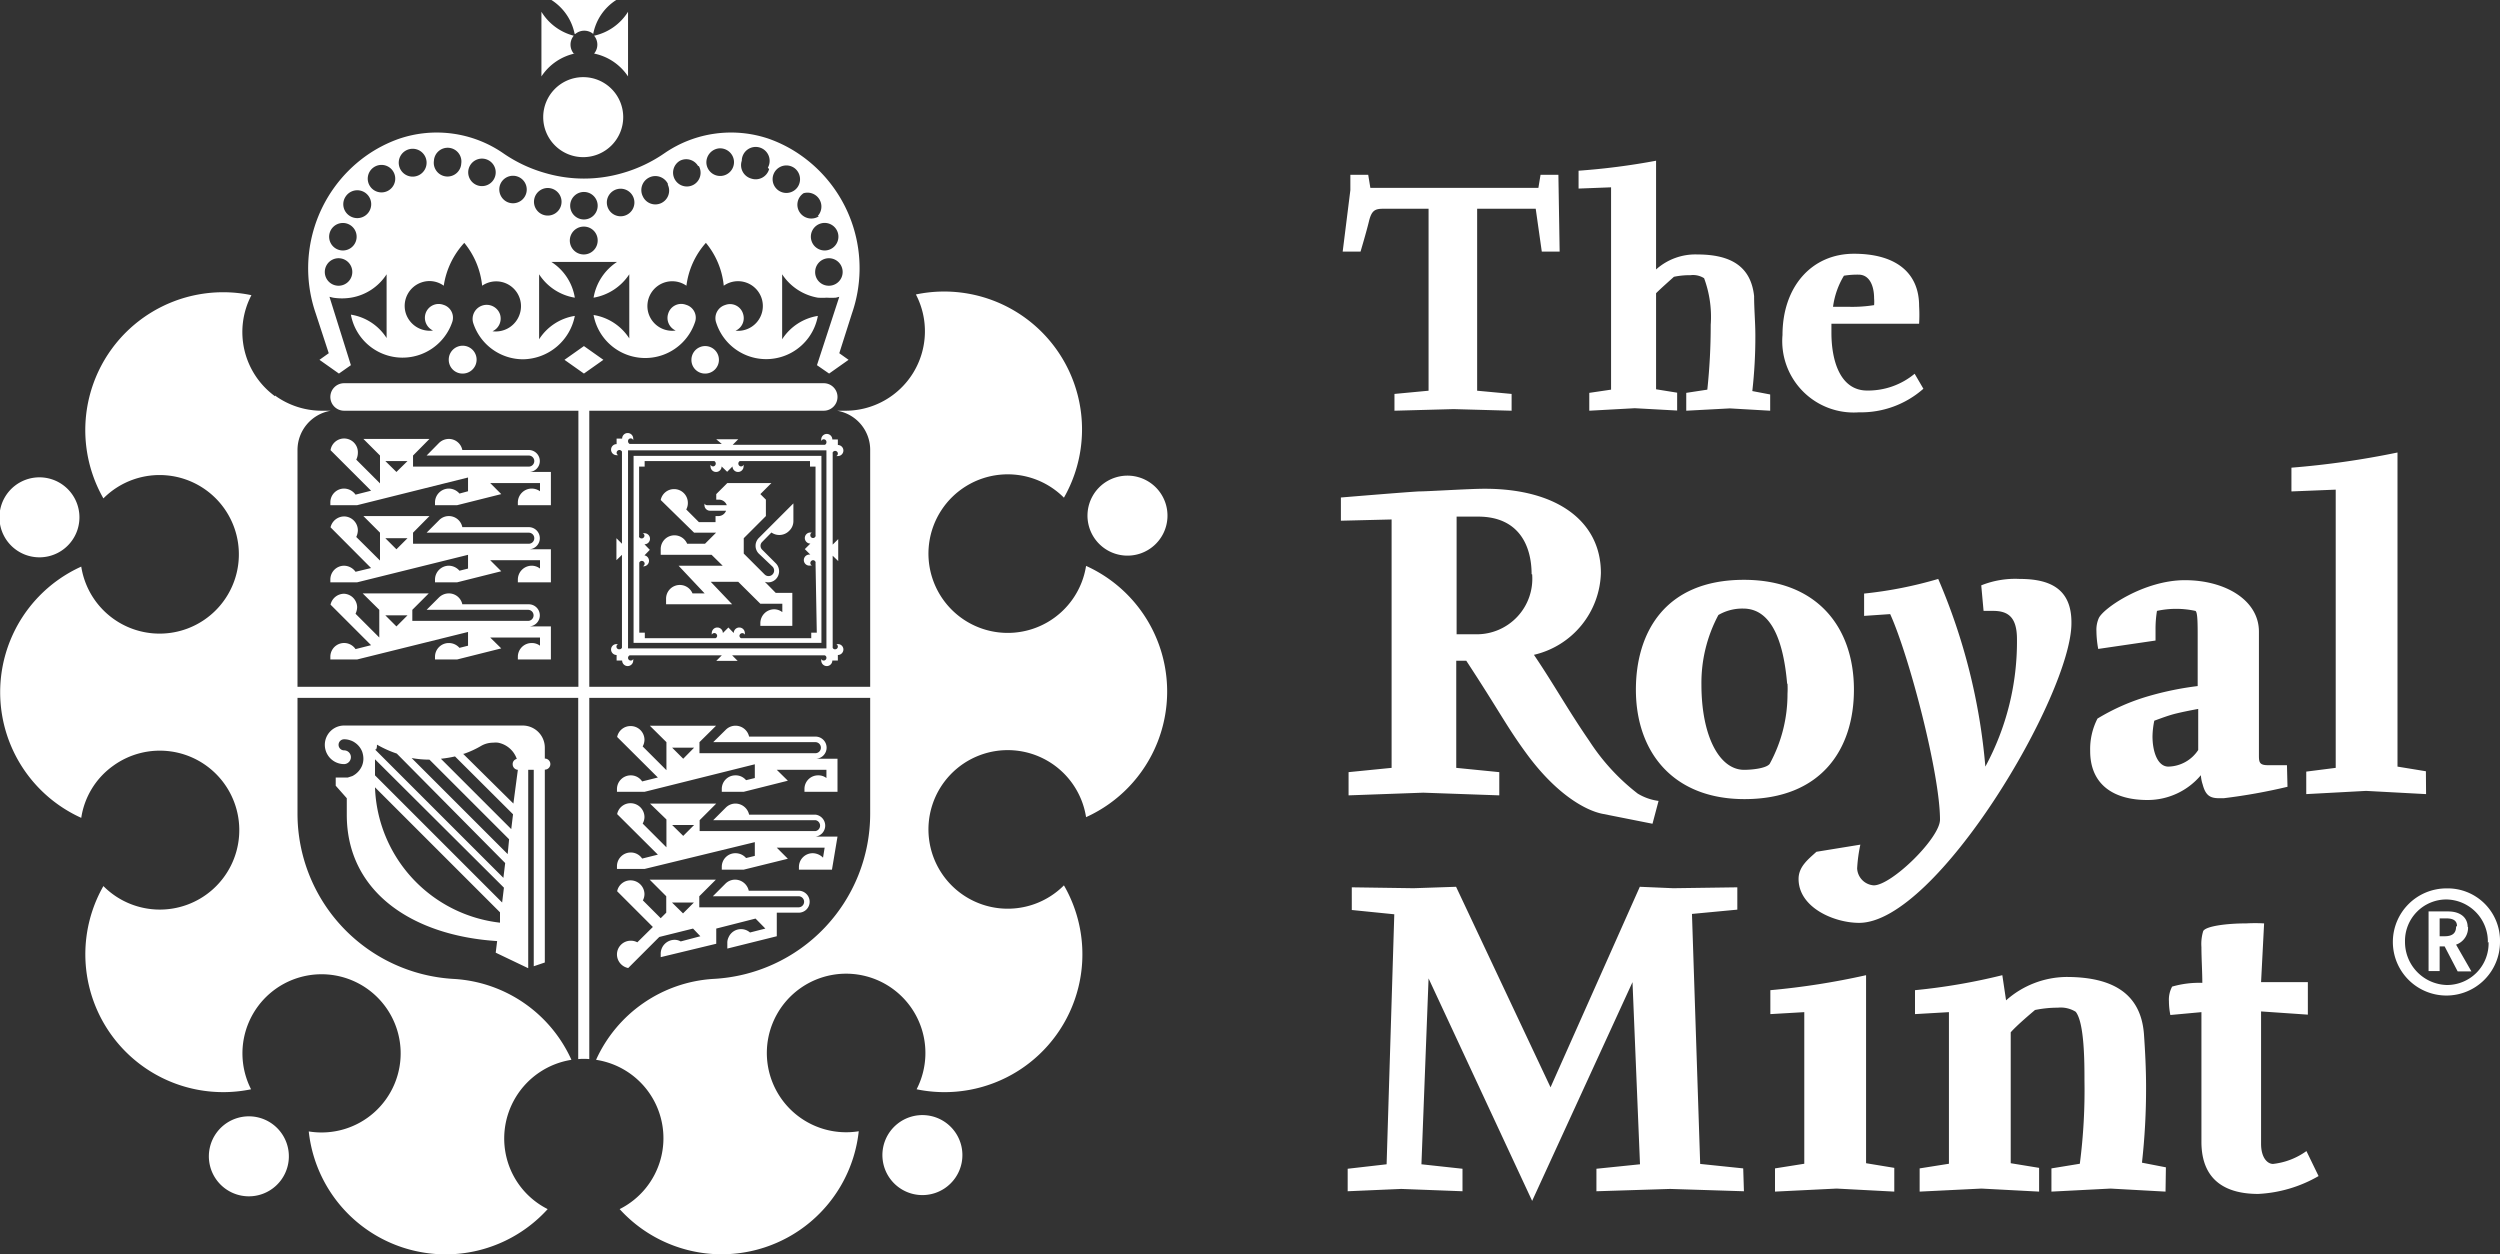 <svg xmlns="http://www.w3.org/2000/svg" viewBox="0 0 140 70.24"><rect x="0" y="0" width="140" height="70.24" fill="#333333" stroke="none"/><defs><style>.cls-1{fill:#fff;}</style></defs><title>Asset 1</title><g id="Layer_2" data-name="Layer 2"><g id="Grid"><path class="cls-1" d="M92.88,44.85l-.34,1.28-2.82-.56c-1-.21-2.61-1.15-4.23-3.36C84.36,40.67,84,39.88,82.11,37h-.56v6l2.41.24v1.3l-4.26-.15-4.18.15v-1.3L77.93,43V29.09l-2.84.07v-1.3s3.48-.29,4.35-.34c.52,0,2.85-.15,3.7-.15,4.12,0,6.51,1.87,6.51,4.71a4.84,4.84,0,0,1-3.75,4.59C87,38.29,87.8,39.75,89,41.49a11.88,11.88,0,0,0,2.71,2.95,3,3,0,0,0,1.16.41m-7.1-12.69c0-1.61-.72-3.23-3-3.23l-1.2,0v6.59l1.12,0a3.11,3.11,0,0,0,3.11-3.36m14.28,6.13c-.21-2.44-.9-4.21-2.46-4.21a2.66,2.66,0,0,0-1.39.36,8.07,8.07,0,0,0-.95,3.9c0,2.87,1,4.77,2.39,4.77.44,0,1.23-.08,1.43-.33a8.13,8.13,0,0,0,1-3.93,5.06,5.06,0,0,0,0-.56m3.72.33c0,3.33-1.82,6.13-6.13,6.13-4,0-6.08-2.64-6.08-6.13,0-3.15,1.59-6.15,6.05-6.15,4.08,0,6.16,2.64,6.16,6.15m17.45,28.11-3.08-.17-3.31.17v-1.3l1.59-.26a32,32,0,0,0,.26-4.66c0-1,0-3.23-.49-3.85a1.59,1.59,0,0,0-1-.23,6.33,6.33,0,0,0-1.28.13c-.21.18-1,.84-1.36,1.25v7.33l1.59.26v1.33l-3.23-.17-3.46.17v-1.3l1.64-.26V56.68l-1.9.11V55.45a33.66,33.66,0,0,0,4.89-.84l.21,1.41a5.16,5.16,0,0,1,3.38-1.31c2.59,0,4.16.93,4.34,3.18.07,1,.12,2,.12,3a37.3,37.3,0,0,1-.23,4.22l1.34.26Zm8.57-.87a7.49,7.49,0,0,1-3.38,1c-1.67,0-3.18-.64-3.18-2.92V56.68l-1.74.16a4,4,0,0,1-.08-.77,1.53,1.53,0,0,1,.18-.82,5.45,5.45,0,0,1,1.69-.21c0-.61-.05-1.38-.05-2a2.47,2.47,0,0,1,.1-.9c.15-.28,1.33-.43,2.41-.43a9.25,9.25,0,0,1,1,0L126.62,55h2.62v1.82l-2.62-.18v7.41c0,.79.36,1.13.67,1.13a3.94,3.94,0,0,0,1.87-.72Zm-32.18.85-4.13-.13-4.13.13V65.45l2.44-.25L91.42,55,85.8,67.25,80,54.79,79.6,65.2l2.3.25v1.26l-3.43-.13-3,.13V65.45l2.18-.25.43-14-2.38-.24V49.69l3.46.05,2.38-.08,5.29,11.23,5-11.23,1.87.08,3.59-.05v1.25l-2.54.24.46,14,2.41.25ZM123.1,42v-2.3c-.38.07-.79.15-1.21.25s-.84.26-1.25.41a4.73,4.73,0,0,0-.1.88c0,.84.28,1.69.89,1.69A2.05,2.05,0,0,0,123.1,42m5,2.06a31.84,31.84,0,0,1-3.57.64h-.26c-.51,0-.76-.16-.92-.77a1.91,1.91,0,0,1-.1-.52,3.89,3.89,0,0,1-3,1.39c-1.87,0-3.2-.85-3.2-2.74a3.74,3.74,0,0,1,.41-1.82,11.89,11.89,0,0,1,2.87-1.26,17.38,17.38,0,0,1,2.74-.56v-2.7c0-.79,0-1.46-.13-1.51a5.09,5.09,0,0,0-2.15,0,6.32,6.32,0,0,0-.08,1.05c0,.2,0,.43,0,.61l-3.21.47a5.87,5.87,0,0,1-.1-1,1.62,1.62,0,0,1,.13-.72c.25-.56,2.54-2.13,4.82-2.13s4.15,1.13,4.15,2.88v6.89c0,.39,0,.59.49.59h1.08ZM116,34.9c0,4-7.54,16.78-11.89,16.78-1.39,0-3.39-.85-3.39-2.46,0-.69.54-1.1,1-1.52l2.46-.4a8.5,8.5,0,0,0-.18,1.33,1,1,0,0,0,.93.95c1,0,3.71-2.65,3.71-3.68,0-2.56-1.72-9.15-2.79-11.51l-1.46.1V33.24a22.91,22.91,0,0,0,4.15-.82,33.77,33.77,0,0,1,2.64,10.51,14.69,14.69,0,0,0,1.77-7.13c0-1.18-.44-1.59-1.33-1.59-.18,0-.34,0-.54,0l-.13-1.43a5.1,5.1,0,0,1,2.15-.36c1.64,0,2.9.51,2.9,2.43m19.86,9.62-3.36-.18-3.35.18V43.21L130.8,43V27.42l-2.48.1V26.19a48.25,48.25,0,0,0,5.94-.85V42.93l1.59.26ZM106.08,66.73l-3.23-.17-3.45.17v-1.3l1.64-.26V56.68l-1.9.11V55.45a41.41,41.41,0,0,0,5.36-.84V65.14l1.58.26Z"/><path class="cls-1" d="M99.13,23l-2.26-.13L94.43,23v-1l1.18-.18a34,34,0,0,0,.19-3.63,6.24,6.24,0,0,0-.37-2.61,1.16,1.16,0,0,0-.76-.17,4.39,4.39,0,0,0-.93.09c-.14.13-.7.62-1,.92v5.38l1.18.19v1l-2.37-.13L89,23v-1l1.22-.18V10.49l-1.82.07v-1A38.35,38.35,0,0,0,92.74,9v6.09a3.29,3.29,0,0,1,2.31-.84c1.88,0,3,.67,3.18,2.33,0,.75.07,1.48.07,2.22a27,27,0,0,1-.17,3.1l1,.19ZM87.34,14.09h-1L86,11.69H82.72V21.88l1.93.18V23l-3.25-.09L78.09,23v-.94L80,21.88V11.69H77.47c-.47,0-.66.09-.81.71s-.47,1.69-.47,1.69h-1l.43-3.44,0-.86h1l.12.73h9.41l.12-.73h1Zm17.61,3a2.36,2.36,0,0,0,0-.38c0-.71-.26-1.33-.87-1.33a4.67,4.67,0,0,0-.82.06,4.5,4.5,0,0,0-.61,1.74h.83a7.75,7.75,0,0,0,1.45-.09m2.78,4.68a5.28,5.28,0,0,1-3.61,1.32,4,4,0,0,1-4.28-4.33c0-2.7,1.63-4.55,4-4.55s3.65,1.08,3.65,2.92a8.2,8.2,0,0,1,0,1h-4.91c0,.34,0,.34,0,.51,0,1.56.49,3.23,2,3.23a4.08,4.08,0,0,0,2.66-.94Z"/><path class="cls-1" d="M31.93,11.52a.77.77,0,1,0,.77-.77.77.77,0,0,0-.77.77M46.38,16a.77.77,0,1,0-.73-.81.76.76,0,0,0,.73.81m0-2a.77.77,0,1,0-.4-1.49.77.77,0,0,0,.4,1.49m-.59-1.9A.78.78,0,0,0,45,10.82a.77.77,0,0,0-.21,1.08.78.78,0,0,0,1.07.21M44.65,10.5a.78.78,0,0,0-.15-1.08.77.77,0,1,0,.15,1.08M43,9.39A.78.78,0,1,0,41.54,9a.78.78,0,0,0,.53,1,.78.78,0,0,0,1-.53M41.1,9a.78.78,0,0,0-.85-.69.79.79,0,0,0-.69.85A.77.77,0,1,0,41.1,9m-2,.31A.77.77,0,0,0,38.08,9a.77.77,0,1,0,.77,1.34.77.77,0,0,0,.28-1.05m-1.73,1A.77.77,0,0,0,36,11a.77.77,0,1,0,1.4-.65m-1.89.83a.77.77,0,1,0-1.51.32.77.77,0,0,0,1.51-.32M32.7,12.69a.78.78,0,1,0,.77.78.77.77,0,0,0-.77-.78M19,16a.77.77,0,1,0-.81-.73A.77.77,0,0,0,19,16M19,14a.77.77,0,1,0-.54-.95A.77.77,0,0,0,19,14m.6-1.9A.78.78,0,1,0,19.36,11a.77.77,0,0,0,.21,1.08m1.18-1.61a.77.77,0,1,0,.15-1.08.77.77,0,0,0-.15,1.08m1.62-1.11a.78.78,0,1,0,.53-1,.78.78,0,0,0-.53,1M24.3,9a.77.77,0,1,0,1.53.16A.77.77,0,1,0,24.3,9m2,.31a.77.77,0,0,0,1.33.77.77.77,0,1,0-1.33-.77m1.72,1a.78.78,0,0,0,.38,1,.77.77,0,1,0-.38-1m1.9.83a.77.77,0,0,0,1.51.32.77.77,0,1,0-1.51-.32M19.65,20.45l-.67.47-1.09-.77.52-.37-.73-2.23a7.74,7.74,0,0,1,2.76-8.78,7.5,7.5,0,0,1,1.91-1,6.56,6.56,0,0,1,5.8.79,7.91,7.91,0,0,0,2.42,1.14,7.71,7.71,0,0,0,4.26,0,8,8,0,0,0,2.41-1.14,6.58,6.58,0,0,1,5.81-.79,7.44,7.44,0,0,1,1.9,1,7.72,7.72,0,0,1,2.76,8.78L47,19.78l.52.37-1.09.77-.68-.47L47,16.62l-.19.05a4.21,4.21,0,0,1-.51,0,4,4,0,0,1-.5,0,3,3,0,0,1-2-1.31V19a2.93,2.93,0,0,1,2-1.31,2.94,2.94,0,0,1-5.69.39.77.77,0,0,1,.5-1,.76.76,0,0,1,1,.49.77.77,0,0,1-.42.95A1.39,1.39,0,1,0,40.53,16a4.42,4.42,0,0,0-1-2.4A4.43,4.43,0,0,0,38.44,16a1.39,1.39,0,0,0-2.12,1.56,1.39,1.39,0,0,0,1.52.95.77.77,0,0,1-.42-.95.76.76,0,0,1,1-.49.75.75,0,0,1,.49,1v0a2.94,2.94,0,0,1-5.67-.43,2.93,2.93,0,0,1,2,1.31V15.36a3,3,0,0,1-2,1.31,3,3,0,0,1,1.31-2H30.88a2.93,2.93,0,0,1,1.31,2,2.94,2.94,0,0,1-2-1.31V19a2.91,2.91,0,0,1,2-1.31,3,3,0,0,1-2.89,2.43,2.94,2.94,0,0,1-2.79-2A.77.77,0,0,1,28,17.6a.78.78,0,0,1-.42.95,1.41,1.41,0,0,0,1.52-.95A1.39,1.39,0,0,0,27,16a4.49,4.49,0,0,0-1-2.4A4.52,4.52,0,0,0,24.85,16a1.36,1.36,0,0,0-1.23-.19,1.39,1.39,0,0,0-.89,1.75,1.41,1.41,0,0,0,1.52.95.79.79,0,0,1-.42-.95.77.77,0,0,1,1-.49.75.75,0,0,1,.5.95v0a2.94,2.94,0,0,1-5.68-.4,2.91,2.91,0,0,1,2,1.31V15.36a2.94,2.94,0,0,1-2,1.31,3.21,3.21,0,0,1-1,0l-.2-.05ZM32.7,19.38l1.09.77-1.09.77-1.09-.77Zm-7.57.77a.78.78,0,1,1,.78.77.77.77,0,0,1-.78-.77m13.59,0a.77.77,0,1,1,.77.77.76.76,0,0,1-.77-.77m-23.32,2a4.47,4.47,0,0,0,2.69.85h.44a2.23,2.23,0,0,0-1.87,2.2V38.46H32.39V23H19.27a.77.77,0,0,1,0-1.54H46.13a.77.77,0,0,1,0,1.54H33V38.46H48.73V25.24A2.22,2.22,0,0,0,46.87,23h.42a4.45,4.45,0,0,0,4-6.51,7.72,7.72,0,0,1,8.29,11.38,4.44,4.44,0,1,0,1.24,3.82,7.72,7.72,0,0,1,0,14.07,4.44,4.44,0,1,0-1.24,3.82A7.72,7.72,0,0,1,51.33,61a4.44,4.44,0,1,0-3.24,2.35A7.72,7.72,0,0,1,34.7,67.71a4.44,4.44,0,0,0-1.32-8.36,7.73,7.73,0,0,1,6.54-4.53,9.26,9.26,0,0,0,8.81-9.25V39.08H33V59.31a3.21,3.21,0,0,0-.62,0V39.08H16.66v6.49a9.27,9.27,0,0,0,8.75,9.25A7.71,7.71,0,0,1,32,59.35a4.46,4.46,0,0,0-3.55,5.77,4.41,4.41,0,0,0,2.22,2.59,7.71,7.71,0,0,1-13.38-4.35A4.43,4.43,0,1,0,14.06,61,7.72,7.72,0,0,1,5.79,49.62a4.45,4.45,0,1,0,.54-6.73A4.38,4.38,0,0,0,4.55,45.8a7.72,7.72,0,0,1,0-14.07,4.44,4.44,0,1,0,1.24-3.82,7.72,7.72,0,0,1,8.29-11.38,4.45,4.45,0,0,0,1.32,5.66"/><path class="cls-1" d="M21.58,30.14l.62.62.62-.62Zm2.78,2.47v-.15a.78.78,0,0,1,.77-.78.8.8,0,0,1,.6.28l.48-.12v-.77L20,32.61H18.5v-.15a.77.77,0,0,1,.77-.78.8.8,0,0,1,.64.34l.87-.21-2.27-2.28v0a.79.79,0,0,1,.76-.61.78.78,0,0,1,.77.78.92.92,0,0,1-.09.37l1.33,1.32V29.83l-.93-.93h3.7l-.92.93v.62h6.48a.31.31,0,0,0,0-.62H23.89l.69-.69a.76.76,0,0,1,.55-.24.77.77,0,0,1,.76.62h3.72a.62.62,0,0,1,0,1.24h1.24v1.85H29v-.15a.78.78,0,0,1,.78-.78.76.76,0,0,1,.46.16v-.47H27.45l.62.62-2.47.62Zm-2.78-6.79.62.61.62-.61Zm2.78,2.47v-.16a.78.78,0,0,1,.77-.77.8.8,0,0,1,.6.28l.48-.13v-.77L20,28.29H18.5v-.16a.77.77,0,0,1,.77-.77.8.8,0,0,1,.64.34l.87-.22-2.27-2.27v0a.77.77,0,0,1,1.53.16.88.88,0,0,1-.09.37l1.33,1.33V25.51l-.93-.93h3.7l-.92.93v.62h6.48a.31.31,0,0,0,0-.62H23.89l.69-.7a.79.79,0,0,1,.55-.23.77.77,0,0,1,.76.62h3.72a.62.62,0,0,1,.62.62.61.61,0,0,1-.62.61h1.24v1.86H29v-.16a.78.78,0,0,1,.78-.77.81.81,0,0,1,.46.15v-.46H27.45l.62.62-2.47.62Zm.93,8.64h-.93v-.15a.77.77,0,0,1,.77-.77.79.79,0,0,1,.6.27l.48-.12v-.77L20,36.93H18.5v-.15a.77.77,0,0,1,1.41-.43l.87-.22-2.27-2.27v0a.78.78,0,0,1,.76-.61A.77.77,0,0,1,20,34a.92.92,0,0,1-.09.37l1.33,1.33V34.15l-.93-.92h3.7l-.92.92v.62h6.48a.31.31,0,0,0,0-.62H23.89l.69-.69a.79.79,0,0,1,.55-.23.77.77,0,0,1,.76.61h3.72a.62.62,0,0,1,0,1.24h1.24v1.85H29v-.15a.77.77,0,0,1,.78-.77.75.75,0,0,1,.46.15V35.7H27.45l.62.61-2.47.62Zm-3.71-2.47.62.62.62-.62Zm16.06,7.41.62.62.61-.62Zm2.78,2.47v-.15a.76.76,0,0,1,.77-.77.75.75,0,0,1,.59.27l.49-.12V42.8L36.1,44.34H34.55v-.15a.77.77,0,0,1,.77-.77.76.76,0,0,1,.64.34l.88-.22-2.28-2.27v0a.76.76,0,0,1,.75-.61.77.77,0,0,1,.78.77.79.79,0,0,1-.1.37l1.33,1.33V41.56l-.93-.92h3.71l-.93.92v.62h6.49a.31.31,0,0,0,0-.62H39.94l.7-.69a.77.77,0,0,1,.55-.23.78.78,0,0,1,.76.61h3.72a.62.62,0,0,1,0,1.24H46.9v1.85H45.05v-.15a.76.76,0,0,1,.77-.77.73.73,0,0,1,.46.15v-.46H43.5l.62.61-2.47.62ZM37.64,46.2l.62.61.61-.61Zm-3.08-.61v0a.76.76,0,0,1,.75-.61.78.78,0,0,1,.78.77.76.76,0,0,1-.1.37l1.33,1.33V45.89L36.4,45h3.71l-.93.93v.61h6.49a.31.31,0,0,0,0-.61H39.94l.7-.7a.77.77,0,0,1,.55-.23.79.79,0,0,1,.76.62h3.72a.62.62,0,0,1,0,1.23H46.9l-.31,1.85H44.74v-.15a.77.77,0,0,1,.77-.77.82.82,0,0,1,.58.25l.09-.56H43.5l.62.62-2.47.61H40.42v-.15a.76.76,0,0,1,.77-.77.78.78,0,0,1,.59.27l.49-.12v-.77L36.1,48.66H34.55v-.15a.77.77,0,0,1,.77-.77.76.76,0,0,1,.64.34l.88-.22ZM36,50.42l1,1,.31-.31v-.92l-.93-.93h3.71l-.93.93v.62h5.56a.31.31,0,1,0,0-.62h-4.8l.7-.7a.77.77,0,0,1,.55-.23.79.79,0,0,1,.76.62h2.79a.62.62,0,0,1,.62.62.61.61,0,0,1-.62.61H43.5v1.32l-2.77.69v-.31a.68.68,0,0,1,.07-.32A.76.76,0,0,1,42,52.22l.86-.22-.55-.56L40.11,52v.85L37,53.6v-.2a.78.78,0,0,1,.77-.77.68.68,0,0,1,.35.09l1.1-.29L38.81,52l-1.89.47-1.74,1.74a.78.78,0,0,1-.63-.76.77.77,0,0,1,.77-.77.75.75,0,0,1,.37.09l.87-.86-2-2v0a.76.76,0,0,1,.75-.61.78.78,0,0,1,.78.77.76.76,0,0,1-.1.37m1.64.1.62.61.61-.61ZM21,43.42l7.12,7.12.1-.83L21,42.52c0,.25,0,.49,0,.74ZM28,51.09l-7-7a7.9,7.9,0,0,0,7,7.58Zm-7-9.12,7.19,7.19.1-.83L22.22,42.2a6.17,6.17,0,0,1-1.11-.5c0,.09,0,.18-.05.27m4.85.22L28.75,45,29,43.11a.31.31,0,0,1-.29-.31.29.29,0,0,1,.23-.3,1.39,1.39,0,0,0-1.05-.91,1.24,1.24,0,0,0-.27,0,1.35,1.35,0,0,0-.66.17,5.3,5.3,0,0,1-1,.46m2.77,3.38-3.25-3.24a6.51,6.51,0,0,1-.79.13l3.94,3.94ZM28.51,47l-4.46-4.46a5.66,5.66,0,0,1-1-.09l5.38,5.38Zm-.75,6.35.08-.65c-4.73-.3-8.42-2.74-8.42-7.07v-.93L18.8,44v-.46h.47l.21,0,.25-.08a1.15,1.15,0,0,0,.54-.57,1.07,1.07,0,0,0,.08-.41,1.23,1.23,0,0,0-.07-.39,1.09,1.09,0,0,0-.4-.5.91.91,0,0,0-.26-.13,1,1,0,0,0-.35-.06.31.31,0,0,0,0,.62.38.38,0,0,1,.38.38.39.39,0,0,1-.38.39,1.08,1.08,0,1,1,0-2.16h10a1.24,1.24,0,0,1,1.24,1.23v.62a.31.31,0,0,1,0,.62v10.8l-.62.21v-11h-.31V54.22ZM44.43,29.17a.74.74,0,0,1-.23.55.77.77,0,0,1-1,.1l-.52.53a.3.3,0,0,0,0,.43l.77.77a.63.63,0,0,1,0,.88.6.6,0,0,1-.62.15l0,0,.61.62h.93v1.85H42.58v-.16a.78.78,0,0,1,.77-.77.76.76,0,0,1,.46.16v-.47H42.58l-1.24-1.23H39.8L41,33.84h-3.7v-.3a.77.77,0,0,1,1.48-.31h.68L38,31.68h2.47l-.62-.61H37v-.31a.77.77,0,0,1,1.48-.31h1l.62-.62H38.87L37,28v0a.76.76,0,0,1,.75-.61.77.77,0,0,1,.77.77.75.75,0,0,1-.09.37l.71.71h.93V28.9h.15a.46.46,0,0,0,.44-.3h-.9a.31.31,0,0,1-.31-.31s0-.07,0-.09a.17.17,0,0,0,.14.09H40.7a.47.47,0,0,0-.44-.31h-.15v-.31l.62-.62H43.2l-.62.62.31.31v.92l-1.24,1.24V31l1.17,1.17a.31.31,0,1,0,.44-.44L42.49,31a.62.62,0,0,1,0-.87l1.94-1.94Zm1.24,2.36a.11.11,0,0,0,0-.06.15.15,0,0,0-.14-.1.16.16,0,0,0-.15.16.15.15,0,0,0,.09.14h-.09a.31.31,0,1,1,0-.61l-.31-.31.31-.31a.31.31,0,1,1,0-.62h.09a.15.15,0,0,0-.09.14.15.15,0,0,0,.29.07.14.14,0,0,0,0-.07V26.13h-.31v-.31H41.43a.16.16,0,0,0,.07.3.15.15,0,0,0,.14-.1.31.31,0,0,1,0,.1.31.31,0,0,1-.62,0l-.3.3-.31-.3a.31.31,0,0,1-.62,0,.31.31,0,0,1,0-.1.16.16,0,0,0,.14.1.16.16,0,0,0,.07-.3H36.1v.31h-.31V30a.15.15,0,0,0,0,.07.16.16,0,0,0,.3-.07.16.16,0,0,0-.1-.14h.1a.31.31,0,0,1,0,.62l.3.31-.3.31a.31.31,0,0,1,0,.61H36a.16.16,0,0,0,.1-.14.16.16,0,0,0-.16-.16.15.15,0,0,0-.14.1s0,0,0,.06v3.86h.31v.31H40l.07,0a.15.15,0,0,0,.09-.14.16.16,0,0,0-.16-.15.17.17,0,0,0-.14.09.28.28,0,0,1,0-.09.31.31,0,0,1,.62,0l.31-.31.3.31a.31.31,0,0,1,.62,0,.28.28,0,0,1,0,.09.16.16,0,0,0-.3.06.15.15,0,0,0,.09.14l.07,0h3.86v-.31h.31Zm-10.19-6H46V36H35.48Zm10.8-.31H35.17V36.31H46.28Zm-6.17-.62h1.23l-.31.31h5.16a.15.15,0,0,0,.09-.14.15.15,0,0,0-.29-.07.29.29,0,0,1,0-.09.31.31,0,1,1,.62,0h.31v.31a.31.31,0,0,1,0,.62l-.09,0a.15.15,0,0,0,.09-.14.15.15,0,0,0-.15-.15.15.15,0,0,0-.14.09.14.14,0,0,0,0,.06v5.1l.31-.31v1.23l-.31-.3v5.09a.14.14,0,0,0,0,.06.13.13,0,0,0,.14.09.15.15,0,0,0,.15-.15.16.16,0,0,0-.09-.14h.09a.3.3,0,0,1,.31.3.31.31,0,0,1-.31.31v.31h-.31a.31.31,0,1,1-.62,0,.29.29,0,0,1,0-.09.14.14,0,0,0,.14.09.15.15,0,0,0,.15-.15.14.14,0,0,0-.09-.14l-.06,0H41l.31.31H40.11l.31-.31h-5.1l-.06,0a.16.16,0,0,0-.09.14.15.15,0,0,0,.15.15.14.14,0,0,0,.14-.09.29.29,0,0,1,0,.09.31.31,0,0,1-.62,0h-.31v-.31a.31.31,0,0,1-.31-.31.3.3,0,0,1,.31-.3h.09a.15.15,0,0,0,.07.29.15.15,0,0,0,.14-.09s0,0,0-.06V31.07l-.31.3V30.14l.31.31v-5.1s0,0,0-.06a.17.17,0,0,0-.14-.09.16.16,0,0,0-.16.15.15.15,0,0,0,.09.14l-.09,0a.31.31,0,1,1,0-.62v-.31h.31a.31.31,0,0,1,.62,0,.29.29,0,0,1,0,.09.15.15,0,0,0-.29.07.17.17,0,0,0,.09.14h5.16Z"/><path class="cls-1" d="M61,29.54A2.24,2.24,0,1,1,63.85,31,2.24,2.24,0,0,1,61,29.54m-56.66.12a2.24,2.24,0,1,1-1.44-2.82,2.24,2.24,0,0,1,1.44,2.82M15.25,62.94a2.24,2.24,0,1,1-3.12.49,2.24,2.24,0,0,1,3.12-.49m35,0a2.24,2.24,0,1,1,2.63,3.62,2.24,2.24,0,0,1-2.63-3.62M32.66,8.8A2.24,2.24,0,1,1,34.9,6.56,2.24,2.24,0,0,1,32.66,8.8M33.27,2A3,3,0,0,0,35.17.66V4.28A3,3,0,0,0,33.27,3a.78.78,0,0,0,0-1M32.18,1.9A2.93,2.93,0,0,0,30.88,0h3.63a2.89,2.89,0,0,0-1.29,1.9.78.78,0,0,0-1,0m0,1.09a3,3,0,0,0-1.9,1.29V.66A3,3,0,0,0,32.13,2a.78.78,0,0,0,0,1"/><path class="cls-1" d="M140,52.75a2.93,2.93,0,0,0-3-3,3,3,0,0,0-3,3,3,3,0,0,0,3,3,3,3,0,0,0,3-3m-.64,0A2.33,2.33,0,0,1,137,55.16a2.41,2.41,0,0,1-2.32-2.42A2.32,2.32,0,0,1,137,50.37a2.36,2.36,0,0,1,2.32,2.42m-1.13-.87c0-.53-.4-.88-1.1-.88H136v3.34h.62V53h.28l.73,1.4h.77l-.86-1.5a1,1,0,0,0,.67-1m-.67,0c0,.35-.2.53-.64.53h-.28v-1H137c.42,0,.59.16.59.42"/></g></g></svg>
